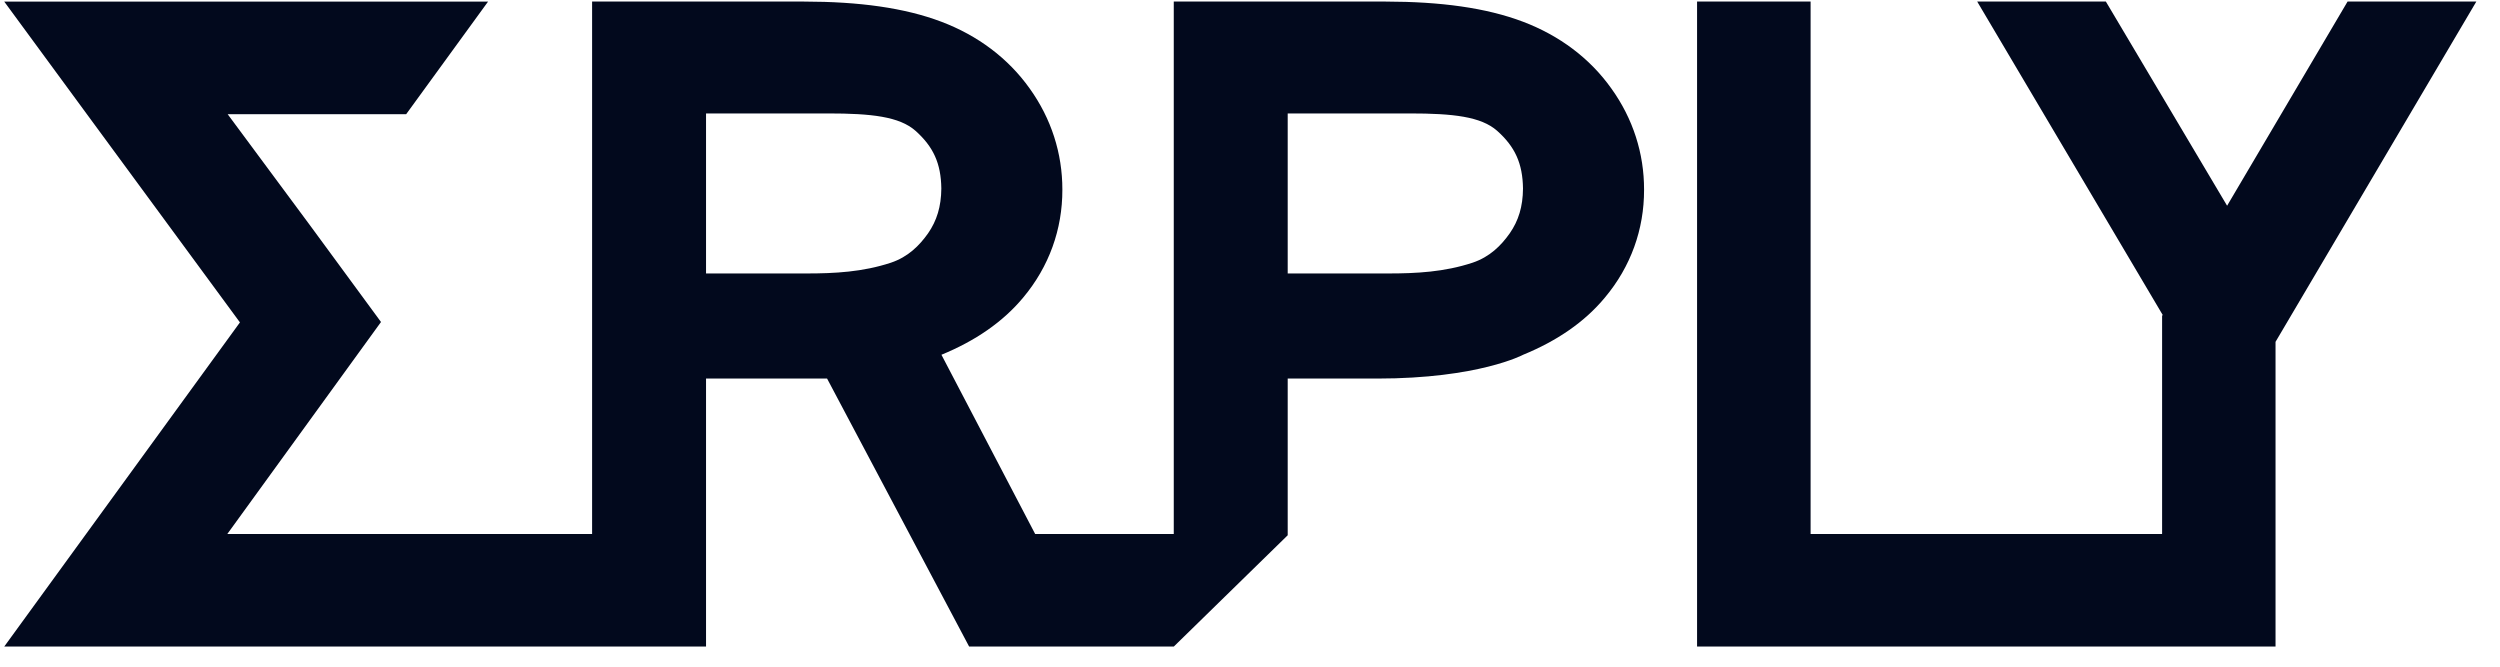 <?xml version="1.0" encoding="UTF-8"?> <svg xmlns:xlink="http://www.w3.org/1999/xlink" xmlns="http://www.w3.org/2000/svg" width="90" height="24" viewBox="0 0 75 20" fill="none"><path d="M70.427 0.047L66.813 6.172L63.176 0.047H59.316L64.88 9.447L64.863 9.476V16.013L64.859 16.02L54.318 16.02V0.047H50.912V19.396H68.266V10.255L74.29 0.047H70.427Z" fill="#02091D"></path><path d="M45.691 0.652C44.585 0.233 43.222 0.05 41.575 0.047H35.213V16.02H31.055L28.243 10.643C29.254 10.228 30.088 9.66 30.7 8.922C31.47 8 31.874 6.882 31.871 5.689C31.872 4.598 31.537 3.557 30.892 2.657C30.245 1.747 29.336 1.067 28.241 0.652C27.134 0.233 25.773 0.049 24.125 0.047H17.763V14.657V16.02H6.819L11.43 9.66L9.308 6.77L6.83 3.426H12.185L14.642 0.048H0.127L2.607 3.426L7.198 9.672L0.127 19.397H4.372H17.765H21.181V11.356H24.812L27.284 16.02L29.074 19.397H35.214L38.631 16.058V11.357H41.315C44.36 11.357 45.694 10.643 45.694 10.643C46.707 10.228 47.54 9.661 48.151 8.922C48.922 8.001 49.325 6.883 49.322 5.691C49.324 4.6 48.989 3.559 48.343 2.658C47.697 1.748 46.787 1.068 45.691 0.652ZM27.842 7C27.584 7.364 27.246 7.708 26.724 7.882C25.88 8.16 25.043 8.204 24.198 8.204H21.181V3.403H24.842C26.142 3.403 26.982 3.497 27.465 3.924C28 4.402 28.23 4.901 28.24 5.654C28.235 6.2 28.104 6.621 27.842 7ZM45.292 7C45.035 7.364 44.695 7.708 44.174 7.882C43.331 8.16 42.494 8.204 41.647 8.204H38.631V3.403H42.291C43.593 3.403 44.431 3.497 44.914 3.924C45.45 4.402 45.679 4.901 45.69 5.654C45.686 6.2 45.555 6.621 45.292 7Z" fill="#02091D"></path></svg> 
